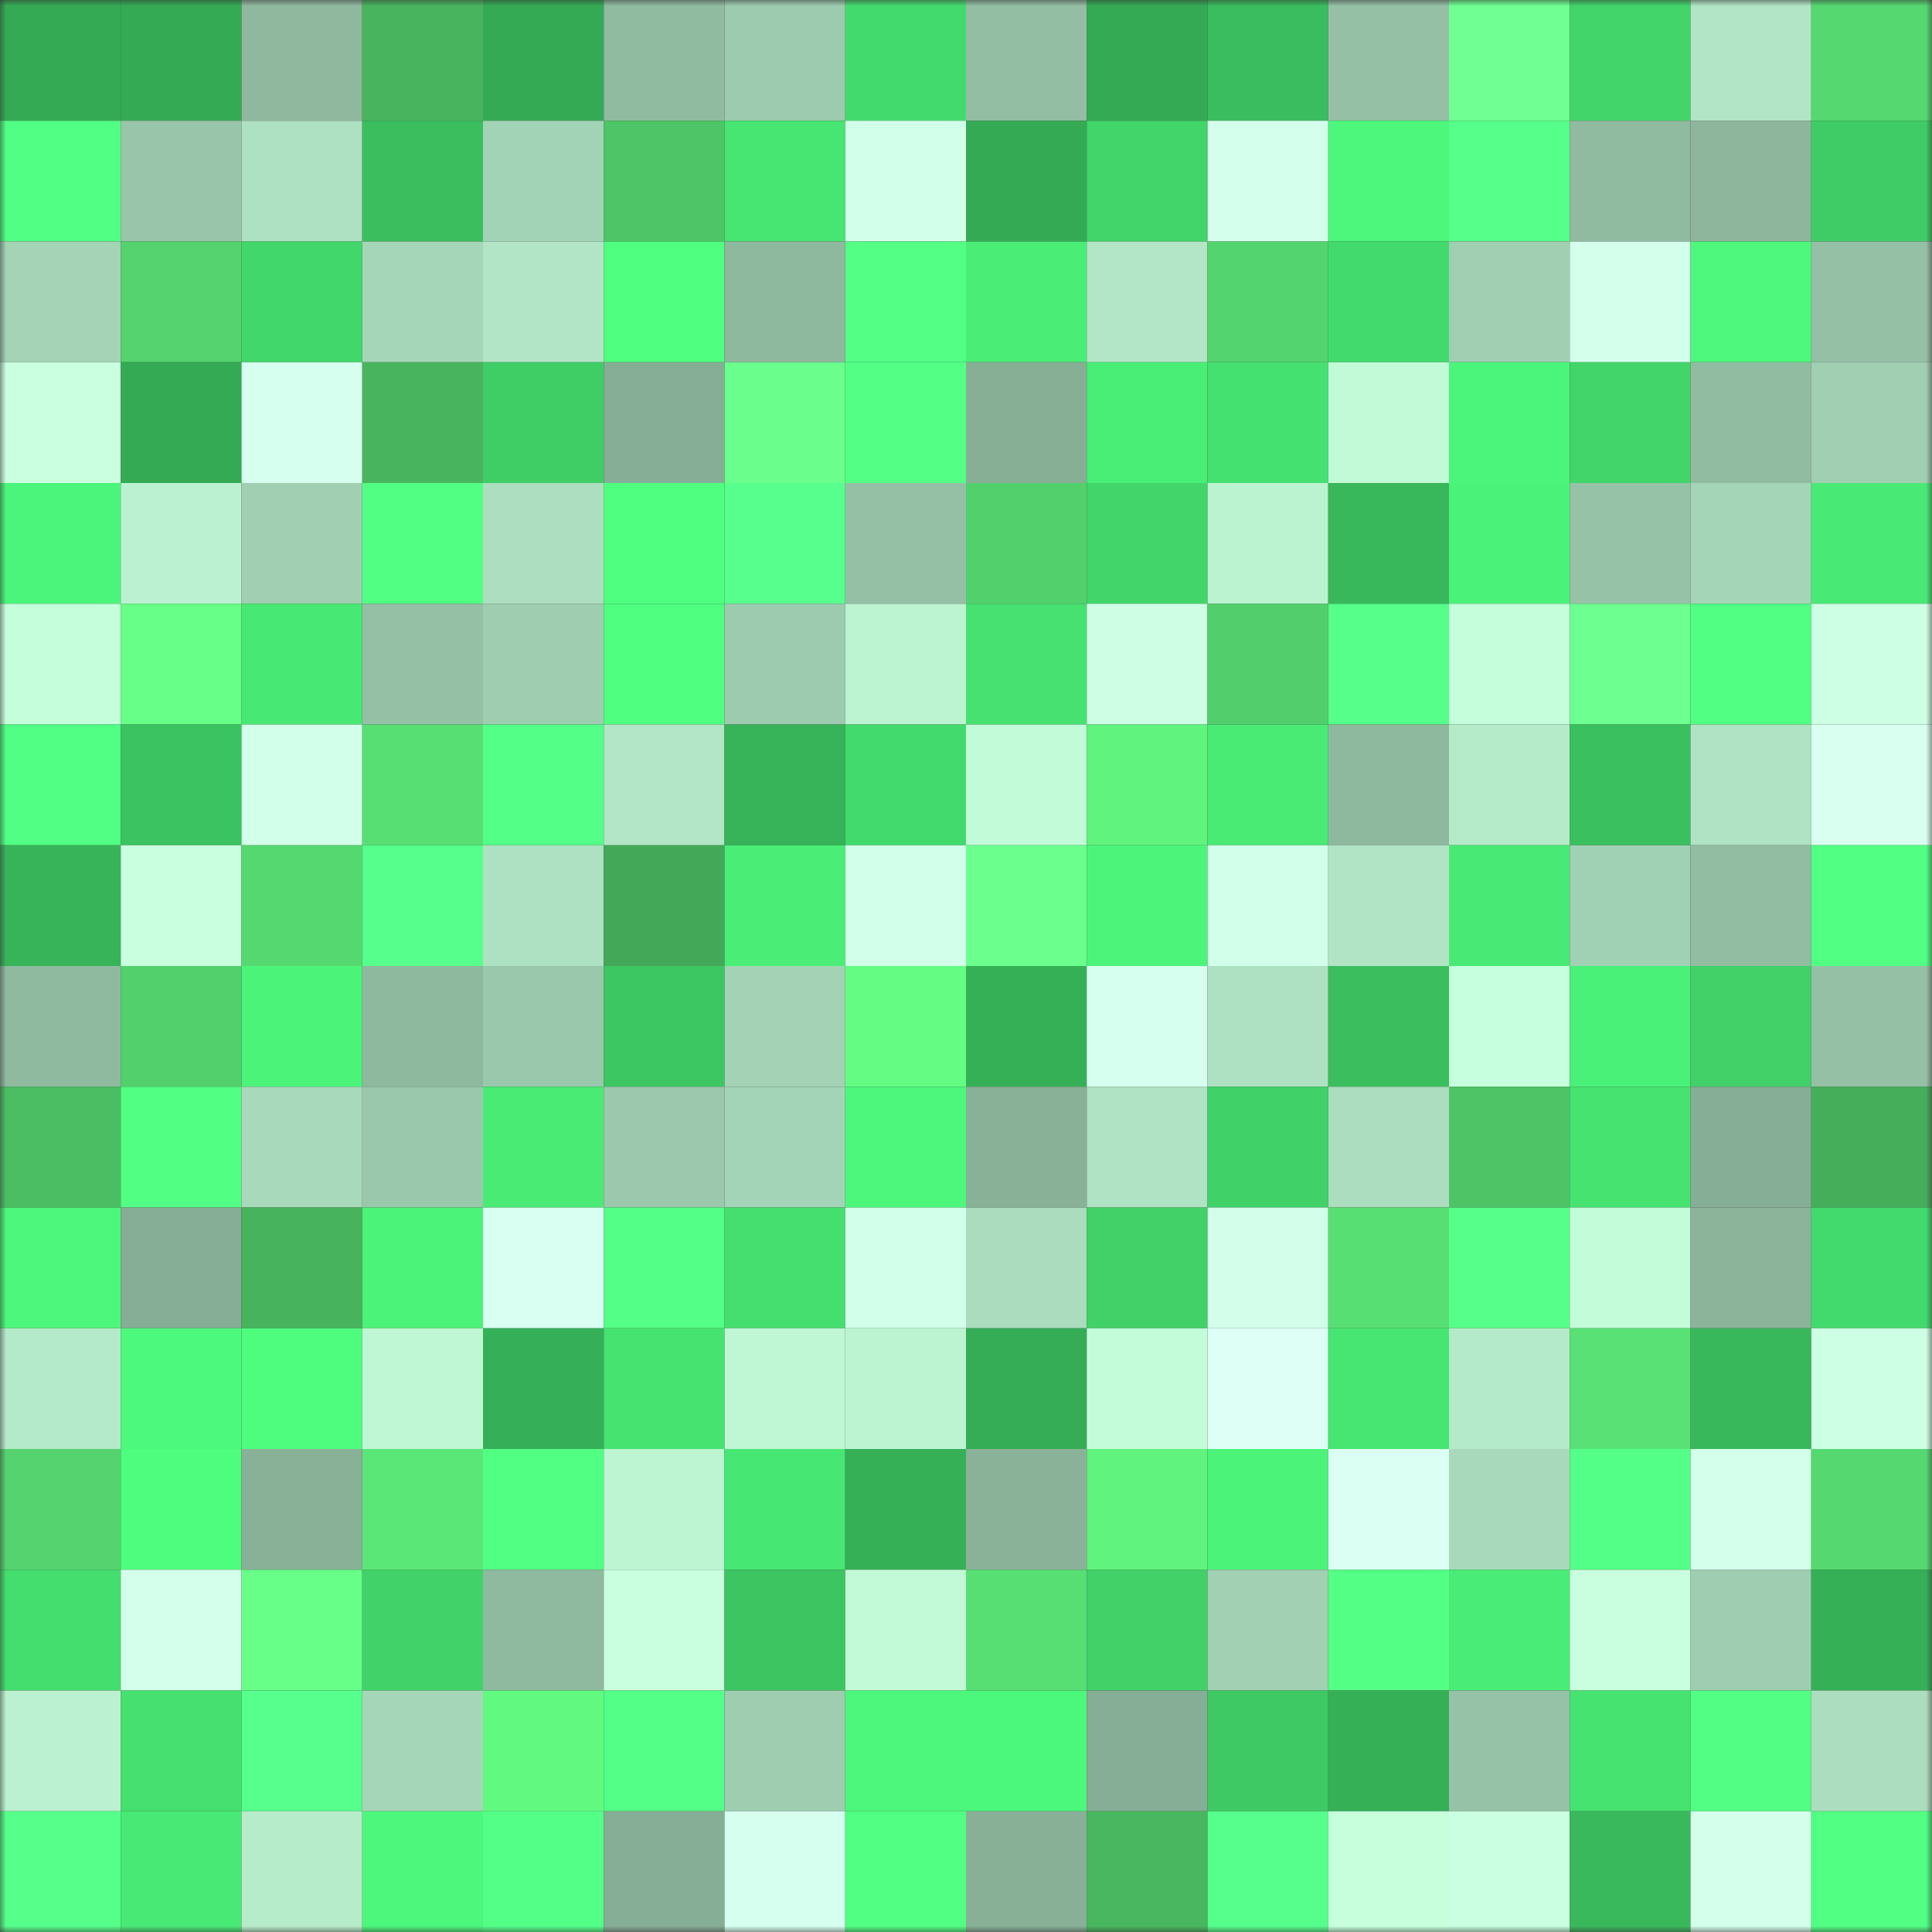 <svg viewBox="0 0 160 160" fill="none" role="img" xmlns="http://www.w3.org/2000/svg" width="240" height="240" name="lens%2Cdav1d.lens"><rect x="0" y="0" width="160" height="160" fill="#333333" stroke="none"/><mask id="280491950" mask-type="alpha" maskUnits="userSpaceOnUse" x="0" y="0" width="160" height="160"><rect width="160" height="160" fill="#FFFFFF"></rect></mask><g mask="url(#280491950)"><rect x="0" y="0" width="10" height="10" fill="#35aa55"></rect><rect x="10" y="0" width="10" height="10" fill="#35aa55"></rect><rect x="20" y="0" width="10" height="10" fill="#8fb89f"></rect><rect x="30" y="0" width="10" height="10" fill="#48b55e"></rect><rect x="40" y="0" width="10" height="10" fill="#35aa55"></rect><rect x="50" y="0" width="10" height="10" fill="#91bba1"></rect><rect x="60" y="0" width="10" height="10" fill="#9dcbaf"></rect><rect x="70" y="0" width="10" height="10" fill="#43da6d"></rect><rect x="80" y="0" width="10" height="10" fill="#93bea3"></rect><rect x="90" y="0" width="10" height="10" fill="#35aa55"></rect><rect x="100" y="0" width="10" height="10" fill="#3abd5e"></rect><rect x="110" y="0" width="10" height="10" fill="#95c0a6"></rect><rect x="120" y="0" width="10" height="10" fill="#6fff92"></rect><rect x="130" y="0" width="10" height="10" fill="#42d56a"></rect><rect x="140" y="0" width="10" height="10" fill="#b1e5c5"></rect><rect x="150" y="0" width="10" height="10" fill="#56d871"></rect><rect x="0" y="10" width="10" height="10" fill="#52ff85"></rect><rect x="10" y="10" width="10" height="10" fill="#99c6aa"></rect><rect x="20" y="10" width="10" height="10" fill="#aee1c2"></rect><rect x="30" y="10" width="10" height="10" fill="#3bbe5e"></rect><rect x="40" y="10" width="10" height="10" fill="#a3d3b6"></rect><rect x="50" y="10" width="10" height="10" fill="#4ec566"></rect><rect x="60" y="10" width="10" height="10" fill="#47e572"></rect><rect x="70" y="10" width="10" height="10" fill="#d2ffea"></rect><rect x="80" y="10" width="10" height="10" fill="#35aa55"></rect><rect x="90" y="10" width="10" height="10" fill="#42d56a"></rect><rect x="100" y="10" width="10" height="10" fill="#d5ffed"></rect><rect x="110" y="10" width="10" height="10" fill="#4cf77b"></rect><rect x="120" y="10" width="10" height="10" fill="#55ff89"></rect><rect x="130" y="10" width="10" height="10" fill="#91bba1"></rect><rect x="140" y="10" width="10" height="10" fill="#8db69d"></rect><rect x="150" y="10" width="10" height="10" fill="#3fcc66"></rect><rect x="0" y="20" width="10" height="10" fill="#a4d3b6"></rect><rect x="10" y="20" width="10" height="10" fill="#54d36e"></rect><rect x="20" y="20" width="10" height="10" fill="#42d76b"></rect><rect x="30" y="20" width="10" height="10" fill="#a6d6b8"></rect><rect x="40" y="20" width="10" height="10" fill="#b1e5c5"></rect><rect x="50" y="20" width="10" height="10" fill="#4fff7f"></rect><rect x="60" y="20" width="10" height="10" fill="#8fb99f"></rect><rect x="70" y="20" width="10" height="10" fill="#53ff85"></rect><rect x="80" y="20" width="10" height="10" fill="#4aee77"></rect><rect x="90" y="20" width="10" height="10" fill="#b2e6c6"></rect><rect x="100" y="20" width="10" height="10" fill="#54d46e"></rect><rect x="110" y="20" width="10" height="10" fill="#43da6d"></rect><rect x="120" y="20" width="10" height="10" fill="#a0cfb2"></rect><rect x="130" y="20" width="10" height="10" fill="#d4ffeb"></rect><rect x="140" y="20" width="10" height="10" fill="#4df87c"></rect><rect x="150" y="20" width="10" height="10" fill="#95c0a6"></rect><rect x="0" y="30" width="10" height="10" fill="#caffe0"></rect><rect x="10" y="30" width="10" height="10" fill="#35aa55"></rect><rect x="20" y="30" width="10" height="10" fill="#d6ffef"></rect><rect x="30" y="30" width="10" height="10" fill="#48b55e"></rect><rect x="40" y="30" width="10" height="10" fill="#3fcd66"></rect><rect x="50" y="30" width="10" height="10" fill="#86ad95"></rect><rect x="60" y="30" width="10" height="10" fill="#6aff8c"></rect><rect x="70" y="30" width="10" height="10" fill="#53ff85"></rect><rect x="80" y="30" width="10" height="10" fill="#87af96"></rect><rect x="90" y="30" width="10" height="10" fill="#49ee76"></rect><rect x="100" y="30" width="10" height="10" fill="#45e170"></rect><rect x="110" y="30" width="10" height="10" fill="#c2fad7"></rect><rect x="120" y="30" width="10" height="10" fill="#4bf47a"></rect><rect x="130" y="30" width="10" height="10" fill="#42d56a"></rect><rect x="140" y="30" width="10" height="10" fill="#92bca2"></rect><rect x="150" y="30" width="10" height="10" fill="#a0cfb2"></rect><rect x="0" y="40" width="10" height="10" fill="#4bf47a"></rect><rect x="10" y="40" width="10" height="10" fill="#bbf1d0"></rect><rect x="20" y="40" width="10" height="10" fill="#a0cfb2"></rect><rect x="30" y="40" width="10" height="10" fill="#51ff82"></rect><rect x="40" y="40" width="10" height="10" fill="#acdebf"></rect><rect x="50" y="40" width="10" height="10" fill="#4fff7f"></rect><rect x="60" y="40" width="10" height="10" fill="#57ff8d"></rect><rect x="70" y="40" width="10" height="10" fill="#95c0a6"></rect><rect x="80" y="40" width="10" height="10" fill="#52d06c"></rect><rect x="90" y="40" width="10" height="10" fill="#42d56a"></rect><rect x="100" y="40" width="10" height="10" fill="#bbf2d0"></rect><rect x="110" y="40" width="10" height="10" fill="#38b75b"></rect><rect x="120" y="40" width="10" height="10" fill="#4bf279"></rect><rect x="130" y="40" width="10" height="10" fill="#96c2a7"></rect><rect x="140" y="40" width="10" height="10" fill="#a5d5b7"></rect><rect x="150" y="40" width="10" height="10" fill="#48e974"></rect><rect x="0" y="50" width="10" height="10" fill="#c5fedb"></rect><rect x="10" y="50" width="10" height="10" fill="#67ff87"></rect><rect x="20" y="50" width="10" height="10" fill="#48e874"></rect><rect x="30" y="50" width="10" height="10" fill="#95c0a6"></rect><rect x="40" y="50" width="10" height="10" fill="#9ecdb0"></rect><rect x="50" y="50" width="10" height="10" fill="#4fff7f"></rect><rect x="60" y="50" width="10" height="10" fill="#9dcbaf"></rect><rect x="70" y="50" width="10" height="10" fill="#bcf3d1"></rect><rect x="80" y="50" width="10" height="10" fill="#46e170"></rect><rect x="90" y="50" width="10" height="10" fill="#ceffe5"></rect><rect x="100" y="50" width="10" height="10" fill="#52cf6c"></rect><rect x="110" y="50" width="10" height="10" fill="#55ff89"></rect><rect x="120" y="50" width="10" height="10" fill="#c4feda"></rect><rect x="130" y="50" width="10" height="10" fill="#6dff8f"></rect><rect x="140" y="50" width="10" height="10" fill="#51ff83"></rect><rect x="150" y="50" width="10" height="10" fill="#cdffe4"></rect><rect x="0" y="60" width="10" height="10" fill="#51ff84"></rect><rect x="10" y="60" width="10" height="10" fill="#3cc361"></rect><rect x="20" y="60" width="10" height="10" fill="#d2ffe9"></rect><rect x="30" y="60" width="10" height="10" fill="#58df74"></rect><rect x="40" y="60" width="10" height="10" fill="#53ff86"></rect><rect x="50" y="60" width="10" height="10" fill="#b2e6c6"></rect><rect x="60" y="60" width="10" height="10" fill="#37b359"></rect><rect x="70" y="60" width="10" height="10" fill="#43da6d"></rect><rect x="80" y="60" width="10" height="10" fill="#c2fbd8"></rect><rect x="90" y="60" width="10" height="10" fill="#60f37e"></rect><rect x="100" y="60" width="10" height="10" fill="#49eb75"></rect><rect x="110" y="60" width="10" height="10" fill="#8fb99f"></rect><rect x="120" y="60" width="10" height="10" fill="#b6ebca"></rect><rect x="130" y="60" width="10" height="10" fill="#3bc05f"></rect><rect x="140" y="60" width="10" height="10" fill="#afe3c3"></rect><rect x="150" y="60" width="10" height="10" fill="#d8fff0"></rect><rect x="0" y="70" width="10" height="10" fill="#37b359"></rect><rect x="10" y="70" width="10" height="10" fill="#c9ffdf"></rect><rect x="20" y="70" width="10" height="10" fill="#55d870"></rect><rect x="30" y="70" width="10" height="10" fill="#56ff8b"></rect><rect x="40" y="70" width="10" height="10" fill="#aee1c2"></rect><rect x="50" y="70" width="10" height="10" fill="#43a958"></rect><rect x="60" y="70" width="10" height="10" fill="#4aee77"></rect><rect x="70" y="70" width="10" height="10" fill="#d2ffea"></rect><rect x="80" y="70" width="10" height="10" fill="#6bff8d"></rect><rect x="90" y="70" width="10" height="10" fill="#4cf57a"></rect><rect x="100" y="70" width="10" height="10" fill="#d2ffea"></rect><rect x="110" y="70" width="10" height="10" fill="#b1e4c5"></rect><rect x="120" y="70" width="10" height="10" fill="#48e974"></rect><rect x="130" y="70" width="10" height="10" fill="#a1d1b4"></rect><rect x="140" y="70" width="10" height="10" fill="#92bda2"></rect><rect x="150" y="70" width="10" height="10" fill="#51ff82"></rect><rect x="0" y="80" width="10" height="10" fill="#90baa0"></rect><rect x="10" y="80" width="10" height="10" fill="#52d06c"></rect><rect x="20" y="80" width="10" height="10" fill="#4bf479"></rect><rect x="30" y="80" width="10" height="10" fill="#8fb99f"></rect><rect x="40" y="80" width="10" height="10" fill="#9ac8ac"></rect><rect x="50" y="80" width="10" height="10" fill="#3dc763"></rect><rect x="60" y="80" width="10" height="10" fill="#a3d2b5"></rect><rect x="70" y="80" width="10" height="10" fill="#64fc83"></rect><rect x="80" y="80" width="10" height="10" fill="#36b057"></rect><rect x="90" y="80" width="10" height="10" fill="#d6ffef"></rect><rect x="100" y="80" width="10" height="10" fill="#aee1c2"></rect><rect x="110" y="80" width="10" height="10" fill="#3bbe5e"></rect><rect x="120" y="80" width="10" height="10" fill="#c6ffdd"></rect><rect x="130" y="80" width="10" height="10" fill="#4af178"></rect><rect x="140" y="80" width="10" height="10" fill="#41d168"></rect><rect x="150" y="80" width="10" height="10" fill="#95c0a6"></rect><rect x="0" y="90" width="10" height="10" fill="#4bbe63"></rect><rect x="10" y="90" width="10" height="10" fill="#51ff83"></rect><rect x="20" y="90" width="10" height="10" fill="#a8d9bb"></rect><rect x="30" y="90" width="10" height="10" fill="#9ac8ac"></rect><rect x="40" y="90" width="10" height="10" fill="#49eb75"></rect><rect x="50" y="90" width="10" height="10" fill="#9cc9ad"></rect><rect x="60" y="90" width="10" height="10" fill="#a4d4b7"></rect><rect x="70" y="90" width="10" height="10" fill="#4cf77b"></rect><rect x="80" y="90" width="10" height="10" fill="#89b198"></rect><rect x="90" y="90" width="10" height="10" fill="#afe3c3"></rect><rect x="100" y="90" width="10" height="10" fill="#40d168"></rect><rect x="110" y="90" width="10" height="10" fill="#abddbe"></rect><rect x="120" y="90" width="10" height="10" fill="#4ec466"></rect><rect x="130" y="90" width="10" height="10" fill="#46e371"></rect><rect x="140" y="90" width="10" height="10" fill="#86ad95"></rect><rect x="150" y="90" width="10" height="10" fill="#45ae5b"></rect><rect x="0" y="100" width="10" height="10" fill="#4cf77b"></rect><rect x="10" y="100" width="10" height="10" fill="#86ad95"></rect><rect x="20" y="100" width="10" height="10" fill="#47b35d"></rect><rect x="30" y="100" width="10" height="10" fill="#4bf379"></rect><rect x="40" y="100" width="10" height="10" fill="#d8fff1"></rect><rect x="50" y="100" width="10" height="10" fill="#53ff86"></rect><rect x="60" y="100" width="10" height="10" fill="#45df6f"></rect><rect x="70" y="100" width="10" height="10" fill="#d2ffea"></rect><rect x="80" y="100" width="10" height="10" fill="#aadcbd"></rect><rect x="90" y="100" width="10" height="10" fill="#41d168"></rect><rect x="100" y="100" width="10" height="10" fill="#d3ffea"></rect><rect x="110" y="100" width="10" height="10" fill="#58df74"></rect><rect x="120" y="100" width="10" height="10" fill="#55ff89"></rect><rect x="130" y="100" width="10" height="10" fill="#c3fcd9"></rect><rect x="140" y="100" width="10" height="10" fill="#8bb49b"></rect><rect x="150" y="100" width="10" height="10" fill="#43da6d"></rect><rect x="0" y="110" width="10" height="10" fill="#b4e9c9"></rect><rect x="10" y="110" width="10" height="10" fill="#4df97c"></rect><rect x="20" y="110" width="10" height="10" fill="#4efc7e"></rect><rect x="30" y="110" width="10" height="10" fill="#bff6d4"></rect><rect x="40" y="110" width="10" height="10" fill="#36b058"></rect><rect x="50" y="110" width="10" height="10" fill="#46e371"></rect><rect x="60" y="110" width="10" height="10" fill="#bff6d4"></rect><rect x="70" y="110" width="10" height="10" fill="#bcf3d1"></rect><rect x="80" y="110" width="10" height="10" fill="#35ad56"></rect><rect x="90" y="110" width="10" height="10" fill="#c3fcd9"></rect><rect x="100" y="110" width="10" height="10" fill="#ddfff6"></rect><rect x="110" y="110" width="10" height="10" fill="#47e572"></rect><rect x="120" y="110" width="10" height="10" fill="#b4e9c9"></rect><rect x="130" y="110" width="10" height="10" fill="#59e175"></rect><rect x="140" y="110" width="10" height="10" fill="#39b85b"></rect><rect x="150" y="110" width="10" height="10" fill="#cdffe4"></rect><rect x="0" y="120" width="10" height="10" fill="#54d36e"></rect><rect x="10" y="120" width="10" height="10" fill="#4efc7e"></rect><rect x="20" y="120" width="10" height="10" fill="#89b198"></rect><rect x="30" y="120" width="10" height="10" fill="#5be778"></rect><rect x="40" y="120" width="10" height="10" fill="#51ff83"></rect><rect x="50" y="120" width="10" height="10" fill="#bdf5d3"></rect><rect x="60" y="120" width="10" height="10" fill="#47e773"></rect><rect x="70" y="120" width="10" height="10" fill="#36b057"></rect><rect x="80" y="120" width="10" height="10" fill="#8ab299"></rect><rect x="90" y="120" width="10" height="10" fill="#60f37e"></rect><rect x="100" y="120" width="10" height="10" fill="#4bf379"></rect><rect x="110" y="120" width="10" height="10" fill="#dbfff3"></rect><rect x="120" y="120" width="10" height="10" fill="#a8d9bb"></rect><rect x="130" y="120" width="10" height="10" fill="#53ff86"></rect><rect x="140" y="120" width="10" height="10" fill="#d3ffeb"></rect><rect x="150" y="120" width="10" height="10" fill="#56d871"></rect><rect x="0" y="130" width="10" height="10" fill="#44de6e"></rect><rect x="10" y="130" width="10" height="10" fill="#d4ffeb"></rect><rect x="20" y="130" width="10" height="10" fill="#67ff87"></rect><rect x="30" y="130" width="10" height="10" fill="#41d369"></rect><rect x="40" y="130" width="10" height="10" fill="#90baa0"></rect><rect x="50" y="130" width="10" height="10" fill="#c9ffdf"></rect><rect x="60" y="130" width="10" height="10" fill="#3dc562"></rect><rect x="70" y="130" width="10" height="10" fill="#c2fad7"></rect><rect x="80" y="130" width="10" height="10" fill="#58df74"></rect><rect x="90" y="130" width="10" height="10" fill="#41d168"></rect><rect x="100" y="130" width="10" height="10" fill="#a1d0b3"></rect><rect x="110" y="130" width="10" height="10" fill="#53ff85"></rect><rect x="120" y="130" width="10" height="10" fill="#49ec76"></rect><rect x="130" y="130" width="10" height="10" fill="#c9ffdf"></rect><rect x="140" y="130" width="10" height="10" fill="#9fcdb1"></rect><rect x="150" y="130" width="10" height="10" fill="#36b057"></rect><rect x="0" y="140" width="10" height="10" fill="#bbf1d0"></rect><rect x="10" y="140" width="10" height="10" fill="#45e06f"></rect><rect x="20" y="140" width="10" height="10" fill="#57ff8d"></rect><rect x="30" y="140" width="10" height="10" fill="#a6d6b8"></rect><rect x="40" y="140" width="10" height="10" fill="#62f981"></rect><rect x="50" y="140" width="10" height="10" fill="#53ff86"></rect><rect x="60" y="140" width="10" height="10" fill="#9fcdb0"></rect><rect x="70" y="140" width="10" height="10" fill="#4cf77b"></rect><rect x="80" y="140" width="10" height="10" fill="#4cf87b"></rect><rect x="90" y="140" width="10" height="10" fill="#86ad95"></rect><rect x="100" y="140" width="10" height="10" fill="#3ec964"></rect><rect x="110" y="140" width="10" height="10" fill="#36b057"></rect><rect x="120" y="140" width="10" height="10" fill="#96c2a7"></rect><rect x="130" y="140" width="10" height="10" fill="#46e371"></rect><rect x="140" y="140" width="10" height="10" fill="#52ff84"></rect><rect x="150" y="140" width="10" height="10" fill="#abddbe"></rect><rect x="0" y="150" width="10" height="10" fill="#56ff8a"></rect><rect x="10" y="150" width="10" height="10" fill="#48ea75"></rect><rect x="20" y="150" width="10" height="10" fill="#b7eccb"></rect><rect x="30" y="150" width="10" height="10" fill="#4cf77b"></rect><rect x="40" y="150" width="10" height="10" fill="#54ff88"></rect><rect x="50" y="150" width="10" height="10" fill="#86ad95"></rect><rect x="60" y="150" width="10" height="10" fill="#d6ffef"></rect><rect x="70" y="150" width="10" height="10" fill="#51ff82"></rect><rect x="80" y="150" width="10" height="10" fill="#88b097"></rect><rect x="90" y="150" width="10" height="10" fill="#48b75f"></rect><rect x="100" y="150" width="10" height="10" fill="#56ff8b"></rect><rect x="110" y="150" width="10" height="10" fill="#c7ffdd"></rect><rect x="120" y="150" width="10" height="10" fill="#caffe1"></rect><rect x="130" y="150" width="10" height="10" fill="#39b85c"></rect><rect x="140" y="150" width="10" height="10" fill="#d3ffeb"></rect><rect x="150" y="150" width="10" height="10" fill="#51ff82"></rect></g></svg>